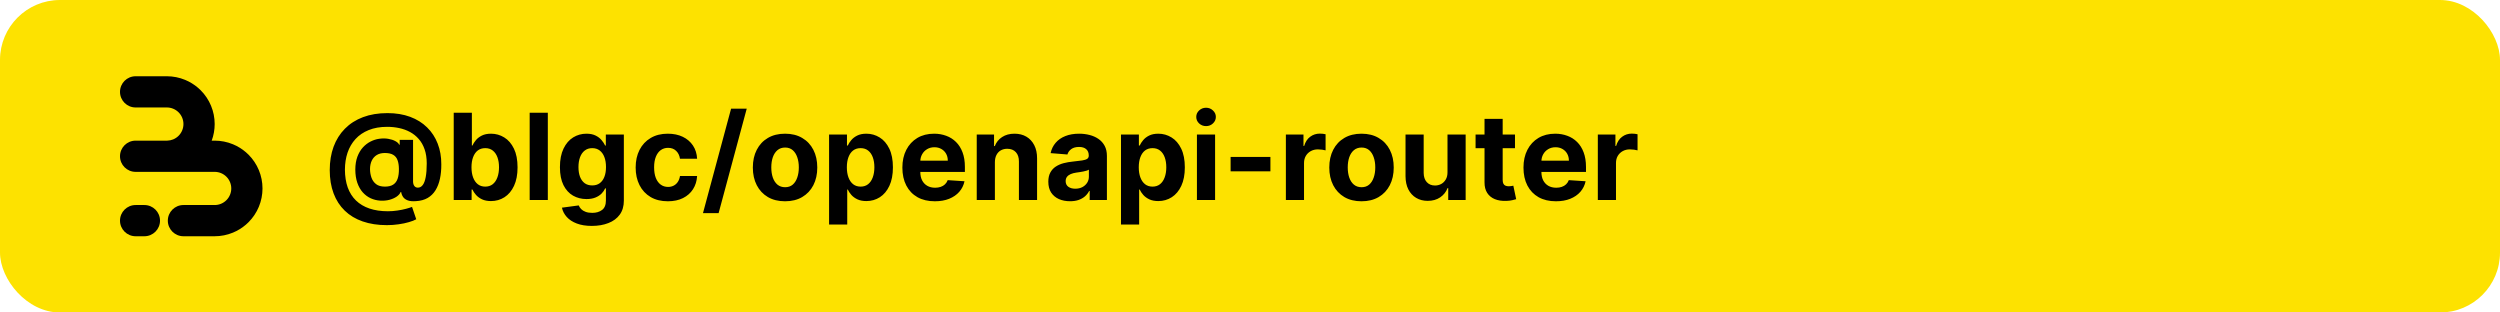 <svg width="2000" height="250" viewBox="0 0 2000 250" fill="none" xmlns="http://www.w3.org/2000/svg">
<rect width="2000" height="250" rx="48" fill="#FDE200"/>
<path d="M148.121 63.911C151.892 65.473 155.384 67.625 158.466 70.282C159.177 70.895 159.867 71.535 160.534 72.201C164.086 75.753 166.905 79.969 168.827 84.609C170.75 89.249 171.74 94.222 171.74 99.244C171.74 103.776 170.934 108.269 169.363 112.512H171.74C176.764 112.512 181.739 113.501 186.381 115.423C190.153 116.985 193.644 119.137 196.726 121.794C197.438 122.407 198.127 123.047 198.794 123.714C202.347 127.265 205.165 131.481 207.088 136.121C209.01 140.761 210 145.734 210 150.756C210 155.778 209.01 160.751 207.088 165.391C205.165 170.031 202.347 174.247 198.794 177.799C198.127 178.465 197.438 179.105 196.726 179.718C193.644 182.375 190.152 184.527 186.381 186.089C181.739 188.011 176.764 189 171.74 189H146.753C139.854 189 134.26 183.409 134.26 176.512C134.26 169.615 139.854 164.024 146.753 164.024H171.74L171.74 164.028C173.483 164.028 175.21 163.684 176.821 163.017C178.431 162.35 179.895 161.373 181.128 160.14C182.361 158.908 183.339 157.445 184.006 155.835C184.673 154.225 185.017 152.499 185.017 150.756C185.017 149.013 184.673 147.288 184.006 145.677C183.339 144.067 182.361 142.604 181.128 141.372C179.895 140.139 178.432 139.162 176.821 138.495C175.21 137.828 173.483 137.485 171.74 137.485V137.488H108.493C101.593 137.488 96 131.897 96 125C96 118.103 101.593 112.512 108.493 112.512H133.767C135.413 112.477 137.038 112.135 138.56 111.505C140.171 110.838 141.635 109.861 142.868 108.628C144.101 107.396 145.079 105.933 145.746 104.323C146.413 102.713 146.757 100.987 146.757 99.244C146.757 97.501 146.413 95.775 145.746 94.165C145.079 92.555 144.101 91.092 142.868 89.86C141.635 88.627 140.171 87.65 138.56 86.983C136.95 86.316 135.223 85.972 133.479 85.972V85.976H108.493C101.593 85.976 96 80.385 96 73.488C96 66.591 101.593 61 108.493 61H133.479C138.504 61 143.479 61.989 148.121 63.911Z" fill="black"/>
<path d="M96 176.512C96 169.615 101.593 164.024 108.493 164.024H115.521C122.42 164.024 128.014 169.615 128.014 176.512C128.014 183.409 122.42 189 115.521 189H108.493C101.593 189 96 183.409 96 176.512Z" fill="black"/>
<path d="M309.511 180.114C302.261 180.114 295.807 179.125 290.148 177.148C284.489 175.193 279.705 172.318 275.795 168.523C271.886 164.75 268.909 160.136 266.864 154.682C264.818 149.227 263.795 143.023 263.795 136.068C263.795 129.205 264.818 122.977 266.864 117.386C268.932 111.795 271.943 107 275.898 103C279.852 98.977 284.682 95.886 290.386 93.727C296.114 91.568 302.636 90.489 309.955 90.489C316.727 90.489 322.773 91.477 328.091 93.454C333.432 95.432 337.955 98.25 341.659 101.909C345.386 105.545 348.216 109.875 350.148 114.898C352.102 119.898 353.068 125.432 353.045 131.5C353.068 135.682 352.705 139.523 351.955 143.023C351.205 146.523 350.023 149.58 348.409 152.193C346.818 154.784 344.727 156.841 342.136 158.364C339.545 159.864 336.409 160.716 332.727 160.92C330.091 161.125 327.955 160.932 326.318 160.341C324.682 159.75 323.432 158.875 322.568 157.716C321.727 156.534 321.182 155.159 320.932 153.591H320.523C319.977 154.955 318.909 156.193 317.318 157.307C315.727 158.398 313.784 159.25 311.489 159.864C309.216 160.455 306.795 160.67 304.227 160.511C301.545 160.352 299 159.727 296.591 158.636C294.205 157.545 292.08 155.966 290.216 153.898C288.375 151.83 286.92 149.273 285.852 146.227C284.807 143.182 284.273 139.659 284.25 135.659C284.273 131.705 284.83 128.261 285.92 125.33C287.034 122.398 288.5 119.932 290.318 117.932C292.159 115.932 294.205 114.364 296.455 113.227C298.705 112.091 300.966 111.364 303.239 111.045C305.807 110.659 308.239 110.659 310.534 111.045C312.83 111.432 314.761 112.057 316.33 112.92C317.92 113.784 318.909 114.716 319.295 115.716H319.773V111.898H330.443V145.17C330.466 146.739 330.818 147.955 331.5 148.818C332.182 149.682 333.102 150.114 334.261 150.114C335.83 150.114 337.136 149.42 338.182 148.034C339.25 146.648 340.045 144.523 340.568 141.659C341.114 138.795 341.386 135.148 341.386 130.716C341.386 126.443 340.818 122.693 339.682 119.466C338.568 116.216 337 113.455 334.977 111.182C332.977 108.886 330.648 107.023 327.989 105.591C325.33 104.159 322.443 103.114 319.33 102.455C316.239 101.795 313.057 101.466 309.784 101.466C304.125 101.466 299.182 102.33 294.955 104.057C290.727 105.761 287.205 108.159 284.386 111.25C281.568 114.341 279.455 117.966 278.045 122.125C276.659 126.261 275.955 130.773 275.932 135.659C275.955 141.045 276.705 145.818 278.182 149.977C279.682 154.114 281.886 157.591 284.795 160.409C287.705 163.227 291.295 165.364 295.568 166.818C299.841 168.273 304.75 169 310.295 169C312.909 169 315.466 168.807 317.966 168.42C320.466 168.057 322.727 167.602 324.75 167.057C326.773 166.534 328.398 166.023 329.625 165.523L333 175.409C331.568 176.227 329.625 176.989 327.17 177.693C324.739 178.42 321.989 179 318.92 179.432C315.875 179.886 312.739 180.114 309.511 180.114ZM307.943 149.295C310.716 149.295 312.92 148.761 314.557 147.693C316.216 146.625 317.398 145.045 318.102 142.955C318.83 140.841 319.17 138.239 319.125 135.148C319.102 132.42 318.75 130.114 318.068 128.227C317.409 126.318 316.261 124.875 314.625 123.898C313.011 122.898 310.761 122.398 307.875 122.398C305.352 122.398 303.205 122.932 301.432 124C299.682 125.068 298.341 126.568 297.409 128.5C296.5 130.409 296.034 132.659 296.011 135.25C296.034 137.659 296.42 139.943 297.17 142.102C297.92 144.239 299.159 145.977 300.886 147.318C302.614 148.636 304.966 149.295 307.943 149.295ZM362.974 160V90.182H377.497V116.432H377.94C378.577 115.023 379.497 113.591 380.702 112.136C381.929 110.659 383.52 109.432 385.474 108.455C387.452 107.455 389.906 106.955 392.838 106.955C396.656 106.955 400.179 107.955 403.406 109.955C406.634 111.932 409.213 114.92 411.145 118.92C413.077 122.898 414.043 127.886 414.043 133.886C414.043 139.727 413.099 144.659 411.213 148.682C409.349 152.682 406.804 155.716 403.577 157.784C400.372 159.83 396.781 160.852 392.804 160.852C389.986 160.852 387.588 160.386 385.611 159.455C383.656 158.523 382.054 157.352 380.804 155.943C379.554 154.511 378.599 153.068 377.94 151.614H377.293V160H362.974ZM377.19 133.818C377.19 136.932 377.622 139.648 378.486 141.966C379.349 144.284 380.599 146.091 382.236 147.386C383.872 148.659 385.861 149.295 388.202 149.295C390.565 149.295 392.565 148.648 394.202 147.352C395.838 146.034 397.077 144.216 397.918 141.898C398.781 139.557 399.213 136.864 399.213 133.818C399.213 130.795 398.793 128.136 397.952 125.841C397.111 123.545 395.872 121.75 394.236 120.455C392.599 119.159 390.588 118.511 388.202 118.511C385.838 118.511 383.838 119.136 382.202 120.386C380.588 121.636 379.349 123.409 378.486 125.705C377.622 128 377.19 130.705 377.19 133.818ZM438.256 90.182V160H423.733V90.182H438.256ZM473.48 180.727C468.776 180.727 464.741 180.08 461.378 178.784C458.037 177.511 455.378 175.773 453.401 173.568C451.423 171.364 450.139 168.886 449.548 166.136L462.98 164.33C463.389 165.375 464.037 166.352 464.923 167.261C465.81 168.17 466.98 168.898 468.435 169.443C469.912 170.011 471.707 170.295 473.821 170.295C476.98 170.295 479.582 169.523 481.628 167.977C483.696 166.455 484.73 163.898 484.73 160.307V150.727H484.116C483.48 152.182 482.526 153.557 481.253 154.852C479.98 156.148 478.344 157.205 476.344 158.023C474.344 158.841 471.957 159.25 469.185 159.25C465.253 159.25 461.673 158.341 458.446 156.523C455.241 154.682 452.685 151.875 450.776 148.102C448.889 144.307 447.946 139.511 447.946 133.716C447.946 127.784 448.912 122.83 450.844 118.852C452.776 114.875 455.344 111.898 458.548 109.92C461.776 107.943 465.31 106.955 469.151 106.955C472.082 106.955 474.537 107.455 476.514 108.455C478.491 109.432 480.082 110.659 481.287 112.136C482.514 113.591 483.457 115.023 484.116 116.432H484.662V107.636H499.082V160.511C499.082 164.966 497.991 168.693 495.81 171.693C493.628 174.693 490.605 176.943 486.741 178.443C482.901 179.966 478.48 180.727 473.48 180.727ZM473.787 148.341C476.128 148.341 478.105 147.761 479.719 146.602C481.355 145.42 482.605 143.739 483.469 141.557C484.355 139.352 484.798 136.716 484.798 133.648C484.798 130.58 484.366 127.92 483.503 125.67C482.639 123.398 481.389 121.636 479.753 120.386C478.116 119.136 476.128 118.511 473.787 118.511C471.401 118.511 469.389 119.159 467.753 120.455C466.116 121.727 464.878 123.5 464.037 125.773C463.196 128.045 462.776 130.67 462.776 133.648C462.776 136.67 463.196 139.284 464.037 141.489C464.901 143.67 466.139 145.364 467.753 146.568C469.389 147.75 471.401 148.341 473.787 148.341ZM534.298 161.023C528.935 161.023 524.321 159.886 520.457 157.614C516.616 155.318 513.662 152.136 511.594 148.068C509.548 144 508.526 139.318 508.526 134.023C508.526 128.659 509.56 123.955 511.628 119.909C513.719 115.841 516.685 112.67 520.526 110.398C524.366 108.102 528.935 106.955 534.23 106.955C538.798 106.955 542.798 107.784 546.23 109.443C549.662 111.102 552.378 113.432 554.378 116.432C556.378 119.432 557.48 122.955 557.685 127H543.98C543.594 124.386 542.571 122.284 540.912 120.693C539.276 119.08 537.128 118.273 534.469 118.273C532.219 118.273 530.253 118.886 528.571 120.114C526.912 121.318 525.616 123.08 524.685 125.398C523.753 127.716 523.287 130.523 523.287 133.818C523.287 137.159 523.741 140 524.651 142.341C525.582 144.682 526.889 146.466 528.571 147.693C530.253 148.92 532.219 149.534 534.469 149.534C536.128 149.534 537.616 149.193 538.935 148.511C540.276 147.83 541.378 146.841 542.241 145.545C543.128 144.227 543.707 142.648 543.98 140.807H557.685C557.457 144.807 556.366 148.33 554.412 151.375C552.48 154.398 549.81 156.761 546.401 158.466C542.991 160.17 538.957 161.023 534.298 161.023ZM597.392 86.909L574.892 170.5H562.381L584.881 86.909H597.392ZM628.048 161.023C622.753 161.023 618.173 159.898 614.31 157.648C610.469 155.375 607.503 152.216 605.412 148.17C603.321 144.102 602.276 139.386 602.276 134.023C602.276 128.614 603.321 123.886 605.412 119.841C607.503 115.773 610.469 112.614 614.31 110.364C618.173 108.091 622.753 106.955 628.048 106.955C633.344 106.955 637.912 108.091 641.753 110.364C645.616 112.614 648.594 115.773 650.685 119.841C652.776 123.886 653.821 128.614 653.821 134.023C653.821 139.386 652.776 144.102 650.685 148.17C648.594 152.216 645.616 155.375 641.753 157.648C637.912 159.898 633.344 161.023 628.048 161.023ZM628.116 149.773C630.526 149.773 632.537 149.091 634.151 147.727C635.764 146.341 636.98 144.455 637.798 142.068C638.639 139.682 639.06 136.966 639.06 133.92C639.06 130.875 638.639 128.159 637.798 125.773C636.98 123.386 635.764 121.5 634.151 120.114C632.537 118.727 630.526 118.034 628.116 118.034C625.685 118.034 623.639 118.727 621.98 120.114C620.344 121.5 619.105 123.386 618.264 125.773C617.446 128.159 617.037 130.875 617.037 133.92C617.037 136.966 617.446 139.682 618.264 142.068C619.105 144.455 620.344 146.341 621.98 147.727C623.639 149.091 625.685 149.773 628.116 149.773ZM663.264 179.636V107.636H677.582V116.432H678.23C678.866 115.023 679.787 113.591 680.991 112.136C682.219 110.659 683.81 109.432 685.764 108.455C687.741 107.455 690.196 106.955 693.128 106.955C696.946 106.955 700.469 107.955 703.696 109.955C706.923 111.932 709.503 114.92 711.435 118.92C713.366 122.898 714.332 127.886 714.332 133.886C714.332 139.727 713.389 144.659 711.503 148.682C709.639 152.682 707.094 155.716 703.866 157.784C700.662 159.83 697.071 160.852 693.094 160.852C690.276 160.852 687.878 160.386 685.901 159.455C683.946 158.523 682.344 157.352 681.094 155.943C679.844 154.511 678.889 153.068 678.23 151.614H677.787V179.636H663.264ZM677.48 133.818C677.48 136.932 677.912 139.648 678.776 141.966C679.639 144.284 680.889 146.091 682.526 147.386C684.162 148.659 686.151 149.295 688.491 149.295C690.855 149.295 692.855 148.648 694.491 147.352C696.128 146.034 697.366 144.216 698.207 141.898C699.071 139.557 699.503 136.864 699.503 133.818C699.503 130.795 699.082 128.136 698.241 125.841C697.401 123.545 696.162 121.75 694.526 120.455C692.889 119.159 690.878 118.511 688.491 118.511C686.128 118.511 684.128 119.136 682.491 120.386C680.878 121.636 679.639 123.409 678.776 125.705C677.912 128 677.48 130.705 677.48 133.818ZM747.878 161.023C742.491 161.023 737.855 159.932 733.969 157.75C730.105 155.545 727.128 152.432 725.037 148.409C722.946 144.364 721.901 139.58 721.901 134.057C721.901 128.67 722.946 123.943 725.037 119.875C727.128 115.807 730.071 112.636 733.866 110.364C737.685 108.091 742.162 106.955 747.298 106.955C750.753 106.955 753.969 107.511 756.946 108.625C759.946 109.716 762.56 111.364 764.787 113.568C767.037 115.773 768.787 118.545 770.037 121.886C771.287 125.205 771.912 129.091 771.912 133.545V137.534H727.696V128.534H758.241C758.241 126.443 757.787 124.591 756.878 122.977C755.969 121.364 754.707 120.102 753.094 119.193C751.503 118.261 749.651 117.795 747.537 117.795C745.332 117.795 743.378 118.307 741.673 119.33C739.991 120.33 738.673 121.682 737.719 123.386C736.764 125.068 736.276 126.943 736.253 129.011V137.568C736.253 140.159 736.73 142.398 737.685 144.284C738.662 146.17 740.037 147.625 741.81 148.648C743.582 149.67 745.685 150.182 748.116 150.182C749.73 150.182 751.207 149.955 752.548 149.5C753.889 149.045 755.037 148.364 755.991 147.455C756.946 146.545 757.673 145.432 758.173 144.114L771.605 145C770.923 148.227 769.526 151.045 767.412 153.455C765.321 155.841 762.616 157.705 759.298 159.045C756.003 160.364 752.196 161.023 747.878 161.023ZM795.912 129.727V160H781.389V107.636H795.23V116.875H795.844C797.003 113.83 798.946 111.42 801.673 109.648C804.401 107.852 807.707 106.955 811.594 106.955C815.23 106.955 818.401 107.75 821.105 109.341C823.81 110.932 825.912 113.205 827.412 116.159C828.912 119.091 829.662 122.591 829.662 126.659V160H815.139V129.25C815.162 126.045 814.344 123.545 812.685 121.75C811.026 119.932 808.741 119.023 805.832 119.023C803.878 119.023 802.151 119.443 800.651 120.284C799.173 121.125 798.014 122.352 797.173 123.966C796.355 125.557 795.935 127.477 795.912 129.727ZM856.04 160.989C852.699 160.989 849.722 160.409 847.108 159.25C844.494 158.068 842.426 156.33 840.903 154.034C839.403 151.716 838.653 148.83 838.653 145.375C838.653 142.466 839.188 140.023 840.256 138.045C841.324 136.068 842.778 134.477 844.619 133.273C846.46 132.068 848.551 131.159 850.892 130.545C853.256 129.932 855.733 129.5 858.324 129.25C861.369 128.932 863.824 128.636 865.688 128.364C867.551 128.068 868.903 127.636 869.744 127.068C870.585 126.5 871.006 125.659 871.006 124.545V124.341C871.006 122.182 870.324 120.511 868.96 119.33C867.619 118.148 865.71 117.557 863.233 117.557C860.619 117.557 858.54 118.136 856.994 119.295C855.449 120.432 854.426 121.864 853.926 123.591L840.494 122.5C841.176 119.318 842.517 116.568 844.517 114.25C846.517 111.909 849.097 110.114 852.256 108.864C855.438 107.591 859.119 106.955 863.301 106.955C866.21 106.955 868.994 107.295 871.653 107.977C874.335 108.659 876.71 109.716 878.778 111.148C880.869 112.58 882.517 114.42 883.722 116.67C884.926 118.898 885.528 121.568 885.528 124.682V160H871.756V152.739H871.347C870.506 154.375 869.381 155.818 867.972 157.068C866.562 158.295 864.869 159.261 862.892 159.966C860.915 160.648 858.631 160.989 856.04 160.989ZM860.199 150.966C862.335 150.966 864.222 150.545 865.858 149.705C867.494 148.841 868.778 147.682 869.71 146.227C870.642 144.773 871.108 143.125 871.108 141.284V135.727C870.653 136.023 870.028 136.295 869.233 136.545C868.46 136.773 867.585 136.989 866.608 137.193C865.631 137.375 864.653 137.545 863.676 137.705C862.699 137.841 861.812 137.966 861.017 138.08C859.313 138.33 857.824 138.727 856.551 139.273C855.278 139.818 854.29 140.557 853.585 141.489C852.881 142.398 852.528 143.534 852.528 144.898C852.528 146.875 853.244 148.386 854.676 149.432C856.131 150.455 857.972 150.966 860.199 150.966ZM896.795 179.636V107.636H911.114V116.432H911.761C912.398 115.023 913.318 113.591 914.523 112.136C915.75 110.659 917.341 109.432 919.295 108.455C921.273 107.455 923.727 106.955 926.659 106.955C930.477 106.955 934 107.955 937.227 109.955C940.455 111.932 943.034 114.92 944.966 118.92C946.898 122.898 947.864 127.886 947.864 133.886C947.864 139.727 946.92 144.659 945.034 148.682C943.17 152.682 940.625 155.716 937.398 157.784C934.193 159.83 930.602 160.852 926.625 160.852C923.807 160.852 921.409 160.386 919.432 159.455C917.477 158.523 915.875 157.352 914.625 155.943C913.375 154.511 912.42 153.068 911.761 151.614H911.318V179.636H896.795ZM911.011 133.818C911.011 136.932 911.443 139.648 912.307 141.966C913.17 144.284 914.42 146.091 916.057 147.386C917.693 148.659 919.682 149.295 922.023 149.295C924.386 149.295 926.386 148.648 928.023 147.352C929.659 146.034 930.898 144.216 931.739 141.898C932.602 139.557 933.034 136.864 933.034 133.818C933.034 130.795 932.614 128.136 931.773 125.841C930.932 123.545 929.693 121.75 928.057 120.455C926.42 119.159 924.409 118.511 922.023 118.511C919.659 118.511 917.659 119.136 916.023 120.386C914.409 121.636 913.17 123.409 912.307 125.705C911.443 128 911.011 130.705 911.011 133.818ZM957.545 160V107.636H972.068V160H957.545ZM964.841 100.886C962.682 100.886 960.83 100.17 959.284 98.739C957.761 97.284 957 95.546 957 93.523C957 91.523 957.761 89.807 959.284 88.375C960.83 86.921 962.682 86.193 964.841 86.193C967 86.193 968.841 86.921 970.364 88.375C971.909 89.807 972.682 91.523 972.682 93.523C972.682 95.546 971.909 97.284 970.364 98.739C968.841 100.17 967 100.886 964.841 100.886ZM1016.33 125.568V137.091H984.486V125.568H1016.33ZM1028.7 160V107.636H1042.78V116.773H1043.33C1044.28 113.523 1045.88 111.068 1048.13 109.409C1050.38 107.727 1052.97 106.886 1055.91 106.886C1056.63 106.886 1057.42 106.932 1058.26 107.023C1059.1 107.114 1059.84 107.239 1060.47 107.398V120.284C1059.79 120.08 1058.85 119.898 1057.64 119.739C1056.44 119.58 1055.34 119.5 1054.34 119.5C1052.2 119.5 1050.29 119.966 1048.61 120.898C1046.95 121.807 1045.63 123.08 1044.66 124.716C1043.7 126.352 1043.22 128.239 1043.22 130.375V160H1028.7ZM1089.2 161.023C1083.91 161.023 1079.33 159.898 1075.47 157.648C1071.63 155.375 1068.66 152.216 1066.57 148.17C1064.48 144.102 1063.43 139.386 1063.43 134.023C1063.43 128.614 1064.48 123.886 1066.57 119.841C1068.66 115.773 1071.63 112.614 1075.47 110.364C1079.33 108.091 1083.91 106.955 1089.2 106.955C1094.5 106.955 1099.07 108.091 1102.91 110.364C1106.77 112.614 1109.75 115.773 1111.84 119.841C1113.93 123.886 1114.98 128.614 1114.98 134.023C1114.98 139.386 1113.93 144.102 1111.84 148.17C1109.75 152.216 1106.77 155.375 1102.91 157.648C1099.07 159.898 1094.5 161.023 1089.2 161.023ZM1089.27 149.773C1091.68 149.773 1093.69 149.091 1095.31 147.727C1096.92 146.341 1098.14 144.455 1098.95 142.068C1099.8 139.682 1100.22 136.966 1100.22 133.92C1100.22 130.875 1099.8 128.159 1098.95 125.773C1098.14 123.386 1096.92 121.5 1095.31 120.114C1093.69 118.727 1091.68 118.034 1089.27 118.034C1086.84 118.034 1084.8 118.727 1083.14 120.114C1081.5 121.5 1080.26 123.386 1079.42 125.773C1078.6 128.159 1078.19 130.875 1078.19 133.92C1078.19 136.966 1078.6 139.682 1079.42 142.068C1080.26 144.455 1081.5 146.341 1083.14 147.727C1084.8 149.091 1086.84 149.773 1089.27 149.773ZM1158 137.705V107.636H1172.52V160H1158.58V150.489H1158.03C1156.85 153.557 1154.89 156.023 1152.14 157.886C1149.41 159.75 1146.08 160.682 1142.15 160.682C1138.65 160.682 1135.57 159.886 1132.91 158.295C1130.25 156.705 1128.17 154.443 1126.67 151.511C1125.19 148.58 1124.44 145.068 1124.42 140.977V107.636H1138.94V138.386C1138.97 141.477 1139.8 143.92 1141.43 145.716C1143.07 147.511 1145.26 148.409 1148.01 148.409C1149.76 148.409 1151.4 148.011 1152.92 147.216C1154.44 146.398 1155.67 145.193 1156.6 143.602C1157.56 142.011 1158.02 140.045 1158 137.705ZM1211.99 107.636V118.545H1180.46V107.636H1211.99ZM1187.62 95.091H1202.14V143.909C1202.14 145.25 1202.34 146.295 1202.75 147.045C1203.16 147.773 1203.73 148.284 1204.46 148.58C1205.21 148.875 1206.07 149.023 1207.05 149.023C1207.73 149.023 1208.41 148.966 1209.09 148.852C1209.78 148.716 1210.3 148.614 1210.66 148.545L1212.95 159.352C1212.22 159.58 1211.2 159.841 1209.88 160.136C1208.56 160.455 1206.96 160.648 1205.07 160.716C1201.57 160.852 1198.5 160.386 1195.87 159.318C1193.25 158.25 1191.22 156.591 1189.76 154.341C1188.31 152.091 1187.59 149.25 1187.62 145.818V95.091ZM1244.75 161.023C1239.37 161.023 1234.73 159.932 1230.84 157.75C1226.98 155.545 1224 152.432 1221.91 148.409C1219.82 144.364 1218.78 139.58 1218.78 134.057C1218.78 128.67 1219.82 123.943 1221.91 119.875C1224 115.807 1226.95 112.636 1230.74 110.364C1234.56 108.091 1239.04 106.955 1244.17 106.955C1247.63 106.955 1250.84 107.511 1253.82 108.625C1256.82 109.716 1259.43 111.364 1261.66 113.568C1263.91 115.773 1265.66 118.545 1266.91 121.886C1268.16 125.205 1268.79 129.091 1268.79 133.545V137.534H1224.57V128.534H1255.12C1255.12 126.443 1254.66 124.591 1253.75 122.977C1252.84 121.364 1251.58 120.102 1249.97 119.193C1248.38 118.261 1246.53 117.795 1244.41 117.795C1242.21 117.795 1240.25 118.307 1238.55 119.33C1236.87 120.33 1235.55 121.682 1234.59 123.386C1233.64 125.068 1233.15 126.943 1233.13 129.011V137.568C1233.13 140.159 1233.61 142.398 1234.56 144.284C1235.54 146.17 1236.91 147.625 1238.68 148.648C1240.46 149.67 1242.56 150.182 1244.99 150.182C1246.61 150.182 1248.08 149.955 1249.42 149.5C1250.76 149.045 1251.91 148.364 1252.87 147.455C1253.82 146.545 1254.55 145.432 1255.05 144.114L1268.48 145C1267.8 148.227 1266.4 151.045 1264.29 153.455C1262.2 155.841 1259.49 157.705 1256.17 159.045C1252.88 160.364 1249.07 161.023 1244.75 161.023ZM1278.26 160V107.636H1292.34V116.773H1292.89C1293.84 113.523 1295.45 111.068 1297.7 109.409C1299.95 107.727 1302.54 106.886 1305.47 106.886C1306.2 106.886 1306.98 106.932 1307.82 107.023C1308.66 107.114 1309.4 107.239 1310.04 107.398V120.284C1309.36 120.08 1308.41 119.898 1307.21 119.739C1306 119.58 1304.9 119.5 1303.9 119.5C1301.76 119.5 1299.86 119.966 1298.17 120.898C1296.51 121.807 1295.2 123.08 1294.22 124.716C1293.26 126.352 1292.79 128.239 1292.79 130.375V160H1278.26Z" fill="black"/>
</svg>

